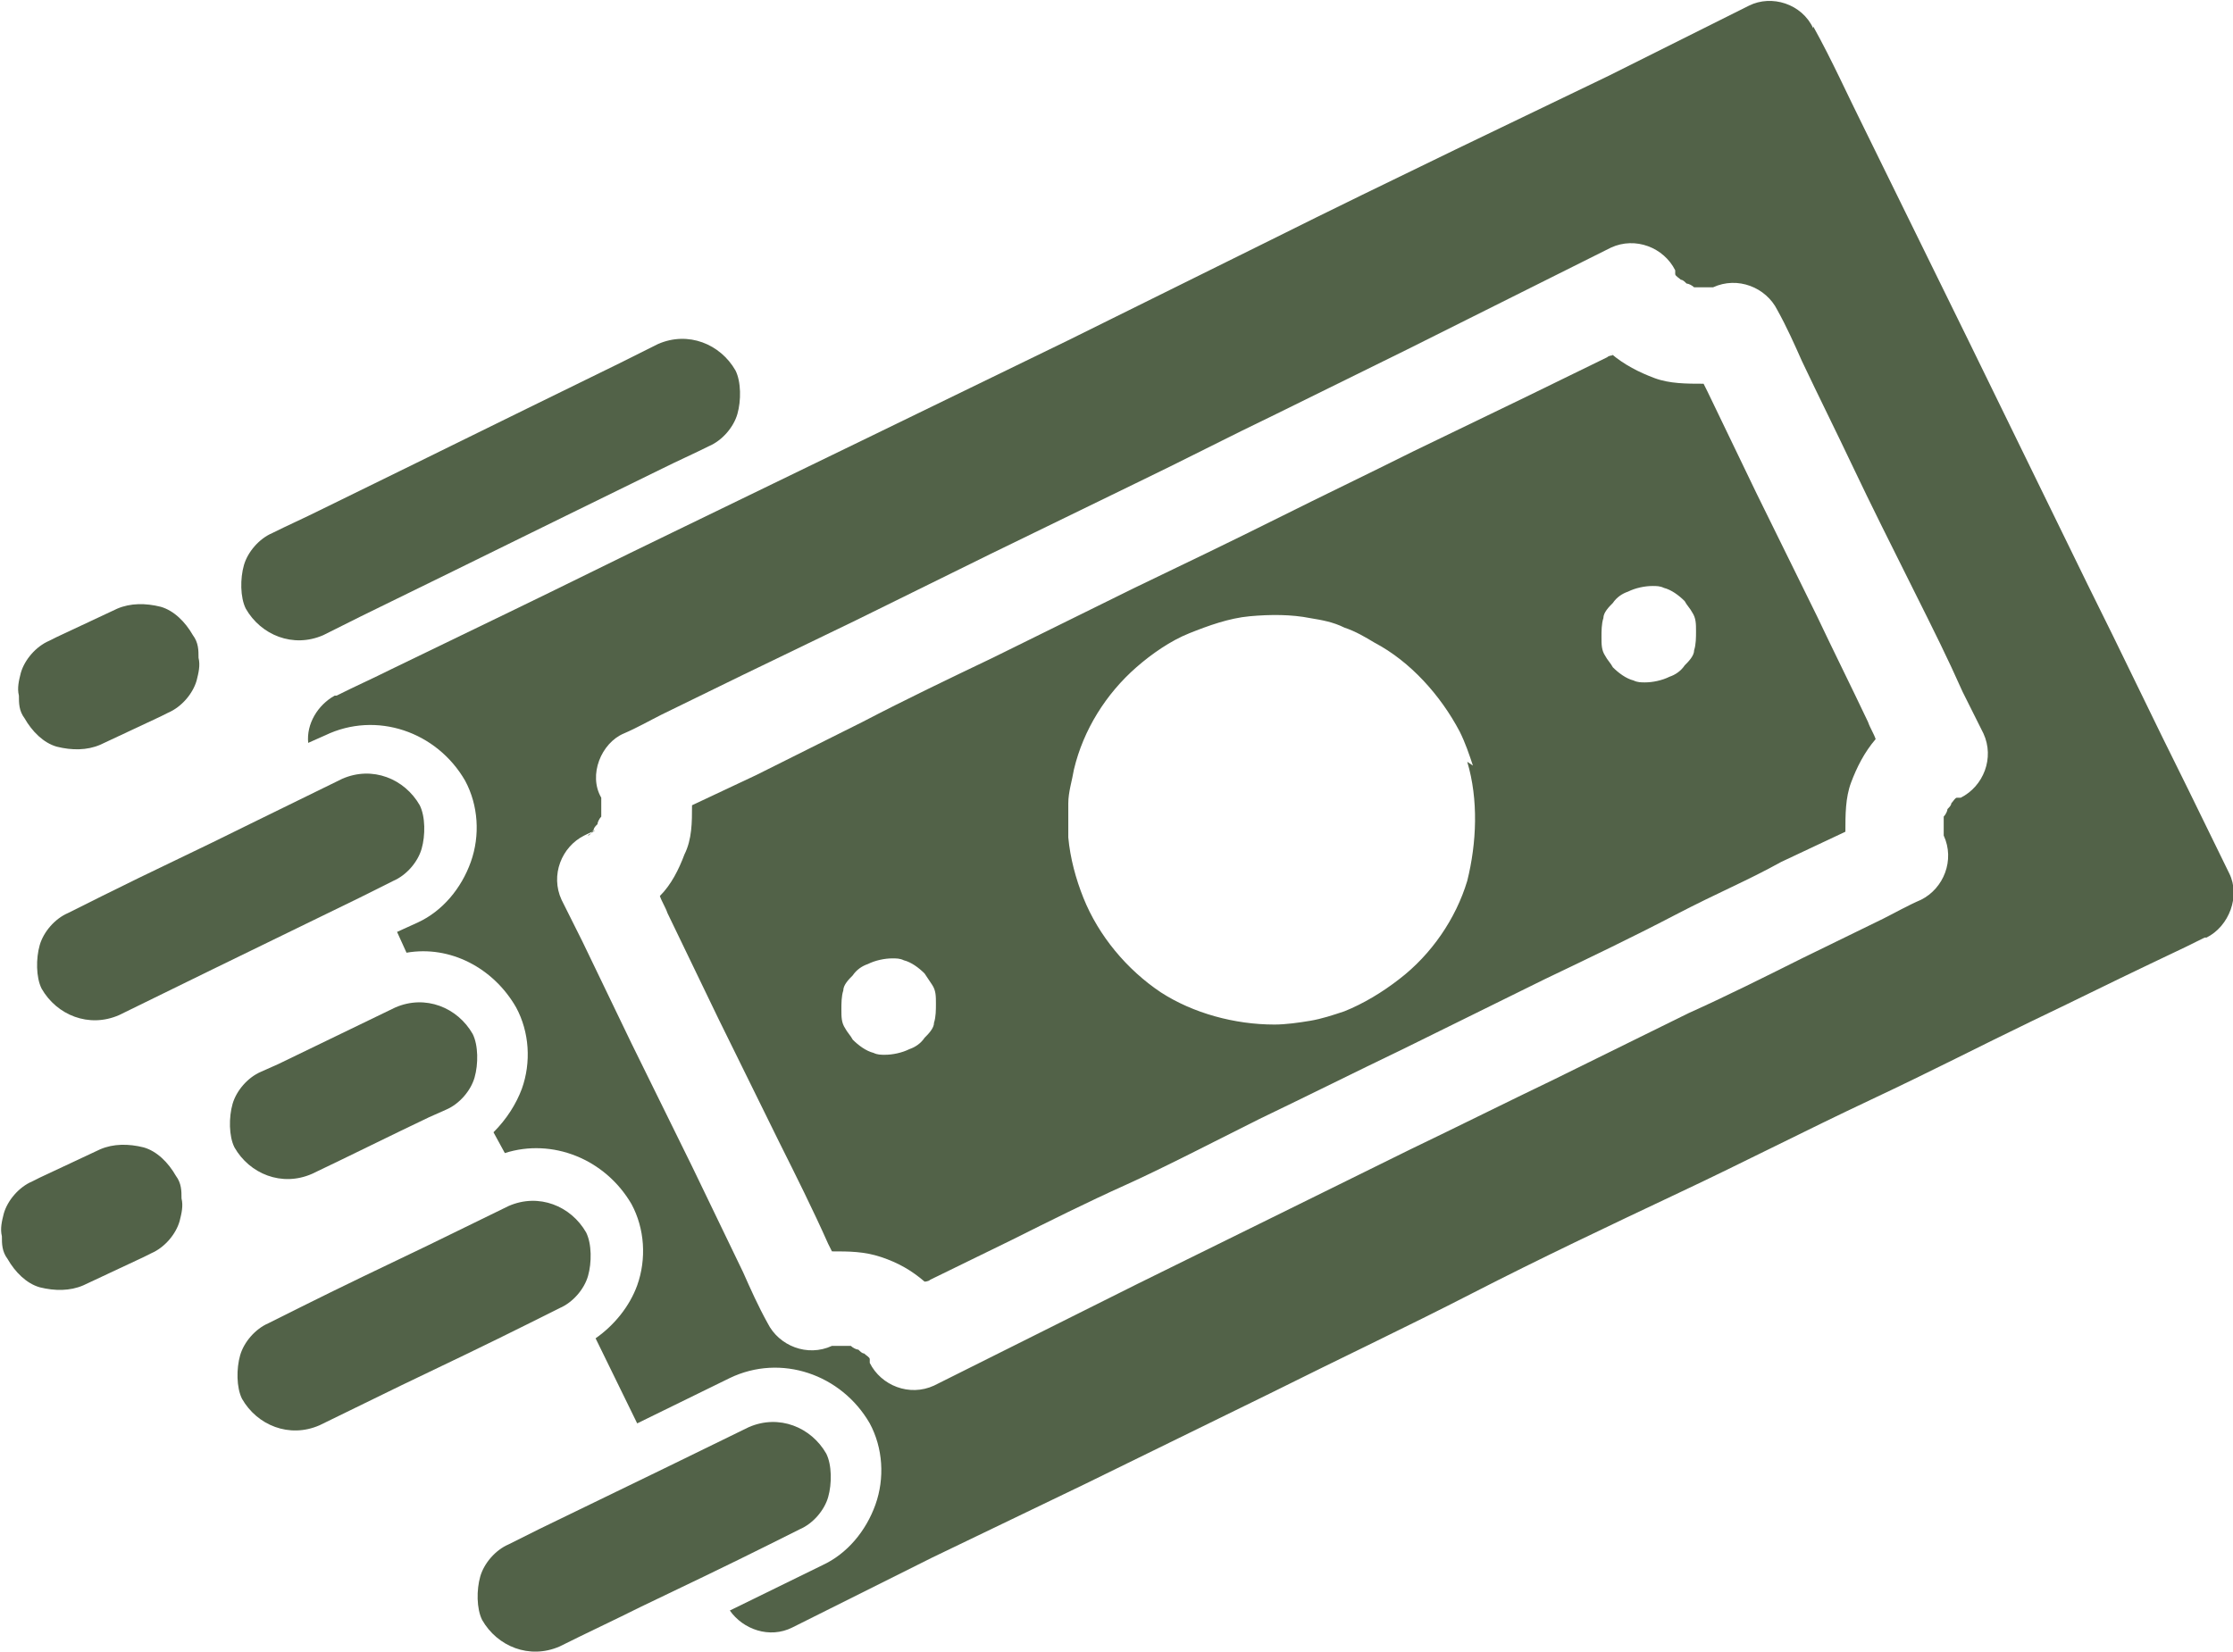 <?xml version="1.0" encoding="UTF-8"?>
<svg id="Layer_2" xmlns="http://www.w3.org/2000/svg" version="1.1" viewBox="0 0 118.1 87.4">
  <defs>
    <style>
      .st0 {
        fill: #526248;
      }
    </style>
  </defs>
  <g>
    <path class="st0" d="M85.3,18.8c0,0-.2,0-.3.1l-4.3,2.1-6,2.9c-2.4,1.2-4.7,2.3-7.1,3.5s-5.1,2.5-7.6,3.7l-7.5,3.7c-2.3,1.1-4.6,2.2-6.9,3.4l-5.6,2.8-3.4,1.6c0,.9,0,1.8-.4,2.6-.3.8-.7,1.6-1.3,2.2.1.3.3.6.4.9l2.7,5.6,3.2,6.5c.9,1.8,1.8,3.6,2.6,5.4l.2.4c.9,0,1.7,0,2.6.3.9.3,1.6.7,2.3,1.3,0,0,.2,0,.3-.1l4.3-2.1c2-1,4-2,6-2.9s4.7-2.3,7.1-3.5c2.5-1.2,5.1-2.5,7.6-3.7l7.5-3.7c2.3-1.1,4.6-2.2,6.9-3.4s3.8-1.8,5.6-2.8l3.4-1.6c0-.9,0-1.8.3-2.6s.7-1.6,1.3-2.3c-.1-.3-.3-.6-.4-.9-.9-1.9-1.8-3.7-2.7-5.6l-3.2-6.5-2.6-5.4-.2-.4c-.9,0-1.8,0-2.6-.3s-1.6-.7-2.3-1.3ZM49.5,53.1c0,.3,0,.7-.1,1,0,.3-.3.6-.5.8-.2.3-.5.5-.8.6h0c-.4.2-.9.3-1.3.3-.2,0-.4,0-.6-.1-.4-.1-.8-.4-1.1-.7-.1-.2-.3-.4-.4-.6-.2-.3-.2-.6-.2-1,0-.3,0-.7.1-1,0-.3.3-.6.5-.8.2-.3.5-.5.8-.6h0c.4-.2.9-.3,1.3-.3.2,0,.4,0,.6.1.4.1.8.4,1.1.7l.4.6c.2.3.2.6.2,1ZM77.6,40.3c.6,2,.5,4.3,0,6.3-.6,2-1.9,3.9-3.6,5.2-.9.7-1.9,1.3-2.9,1.7-.6.2-1.2.4-1.8.5-.6.1-1.3.2-1.9.2-2.1,0-4.3-.6-6-1.7-1.8-1.2-3.3-3-4.1-5-.4-1-.7-2.1-.8-3.2,0-.6,0-1.2,0-1.8,0-.6.2-1.2.3-1.8.5-2.1,1.7-4,3.3-5.4.8-.7,1.8-1.4,2.8-1.8,1-.4,2.1-.8,3.2-.9,1.1-.1,2.2-.1,3.2.1.6.1,1.2.2,1.8.5.6.2,1.1.5,1.6.8,1.9,1,3.5,2.8,4.5,4.7.3.6.5,1.2.7,1.8ZM89.7,33.4c0,.3,0,.7-.1,1,0,.3-.3.6-.5.8-.2.3-.5.5-.8.6h0c-.4.2-.9.3-1.3.3-.2,0-.4,0-.6-.1-.4-.1-.8-.4-1.1-.7-.1-.2-.3-.4-.4-.6-.2-.3-.2-.6-.2-1,0-.3,0-.7.1-1,0-.3.3-.6.5-.8.2-.3.5-.5.8-.6h0c.4-.2.9-.3,1.3-.3.2,0,.4,0,.6.1.4.1.8.4,1.1.7.1.2.3.4.4.6.2.3.2.6.2,1Z" />
    <path class="st0" d="M95.9,1.5s0,0,0,0c-.6-1.3-2.2-1.8-3.4-1.2l-2,1c-1.8.9-3.6,1.8-5.4,2.7l-8.1,3.9c-3.3,1.6-6.6,3.2-9.8,4.8l-10.7,5.3-10.9,5.3-10.1,4.9c-2.9,1.4-5.7,2.8-8.6,4.2l-6.2,3c-1,.5-1.9.9-2.9,1.4,0,0,0,0-.1,0-.9.5-1.5,1.5-1.4,2.5l.9-.4c2.7-1.3,5.9-.2,7.4,2.4.7,1.3.8,2.9.3,4.3-.5,1.4-1.5,2.6-2.8,3.2l-1.1.5.5,1.1c2.3-.4,4.6.8,5.8,2.9.7,1.3.8,2.9.3,4.3-.3.8-.8,1.6-1.5,2.3l.6,1.1c2.5-.8,5.3.3,6.7,2.7.7,1.3.8,2.9.3,4.3-.4,1.1-1.2,2.1-2.2,2.8l2.2,4.5,4.9-2.4c2.7-1.3,5.9-.2,7.4,2.4.7,1.3.8,2.9.3,4.3-.5,1.4-1.5,2.6-2.8,3.2l-4.9,2.4c.7,1,2.1,1.5,3.3.9l2-1,5.4-2.7c2.7-1.3,5.4-2.6,8.1-3.9l9.8-4.8c3.6-1.8,7.2-3.5,10.7-5.3s7.3-3.6,10.9-5.3c3.4-1.6,6.7-3.3,10.1-4.9s5.7-2.8,8.6-4.2c2.1-1,4.1-2,6.2-3s1.9-.9,2.9-1.4c0,0,0,0,.1,0,1.2-.6,1.8-2.2,1.2-3.4l-2.2-4.5c-1.8-3.6-3.5-7.2-5.3-10.8-2.1-4.3-4.2-8.6-6.3-12.9l-5.5-11.2c-.9-1.8-1.7-3.6-2.7-5.4ZM95.3,19.1c.9,1.9,1.8,3.7,2.7,5.6s2.1,4.3,3.2,6.5,1.8,3.6,2.6,5.4l1.1,2.2c.6,1.3,0,2.8-1.2,3.4,0,0-.1,0-.2,0-.1,0-.2.2-.3.3,0,.1-.1.2-.2.3,0,.1-.1.3-.2.4,0,.1,0,.3,0,.4,0,.1,0,.3,0,.4,0,0,0,.1,0,.2.6,1.3,0,2.8-1.2,3.4s0,0,0,0c-.7.3-1.4.7-2,1l-4.3,2.1c-2,1-4,2-6,2.9l-7.1,3.5c-2.5,1.2-5.1,2.5-7.6,3.7l-7.5,3.7-6.9,3.4-5.6,2.8-3.8,1.9-1.4.7c-1.3.6-2.8,0-3.4-1.2,0,0,0-.1,0-.2,0-.1-.2-.2-.3-.3-.1,0-.2-.1-.3-.2-.1,0-.3-.1-.4-.2-.1,0-.3,0-.4,0-.1,0-.3,0-.4,0,0,0-.1,0-.2,0-1.3.6-2.8,0-3.4-1.2s0,0,0,0c-.5-.9-.9-1.8-1.3-2.7l-2.7-5.6-3.2-6.5-2.6-5.4-1.1-2.2c-.6-1.3,0-2.8,1.2-3.4s.1,0,.2,0c.1,0,.2-.2.3-.3,0-.1.1-.2.2-.3,0-.1.1-.3.2-.4,0-.1,0-.3,0-.4,0-.1,0-.3,0-.4,0,0,0-.1,0-.2-.7-1.2,0-2.9,1.2-3.4s0,0,0,0c.7-.3,1.4-.7,2-1l4.3-2.1,6-2.9,7.1-3.5,7.6-3.7c2.5-1.2,5-2.5,7.5-3.7l6.9-3.4,5.6-2.8,3.8-1.9,1.4-.7c1.3-.6,2.8,0,3.4,1.2,0,0,0,.1,0,.2,0,.1.2.2.3.3.1,0,.2.1.3.2.1,0,.3.1.4.2.1,0,.3,0,.4,0,.1,0,.3,0,.4,0,0,0,.1,0,.2,0,1.3-.6,2.8,0,3.4,1.2s0,0,0,0c.5.9.9,1.8,1.3,2.7Z" />
  </g>
  <path class="st0" d="M6.3,53.7l4.9-2.4,7.8-3.8,1.8-.9c.7-.3,1.3-1,1.5-1.7.2-.7.2-1.7-.1-2.3-.8-1.4-2.5-2.1-4.1-1.4l-4.9,2.4c-2.6,1.3-5.2,2.5-7.8,3.8l-1.8.9c-.7.3-1.3,1-1.5,1.7s-.2,1.7.1,2.3c.8,1.4,2.5,2.1,4.1,1.4h0Z" />
  <path class="st0" d="M4.4,68l3.2-1.5.4-.2c.7-.3,1.3-1,1.5-1.7.1-.4.2-.8.1-1.2,0-.4,0-.8-.3-1.2-.4-.7-1-1.3-1.7-1.5-.8-.2-1.6-.2-2.3.1l-3.2,1.5-.4.2c-.7.3-1.3,1-1.5,1.7-.1.4-.2.8-.1,1.2,0,.4,0,.8.3,1.2.4.7,1,1.3,1.7,1.5.8.2,1.6.2,2.3-.1h0Z" />
  <path class="st0" d="M5.3,39.4l3.2-1.5.4-.2c.7-.3,1.3-1,1.5-1.7.1-.4.2-.8.1-1.2,0-.4,0-.8-.3-1.2-.4-.7-1-1.3-1.7-1.5-.8-.2-1.6-.2-2.3.1l-3.2,1.5-.4.2c-.7.3-1.3,1-1.5,1.7-.1.4-.2.8-.1,1.2,0,.4,0,.8.3,1.2.4.7,1,1.3,1.7,1.5.8.2,1.6.2,2.3-.1h0Z" />
  <path class="st0" d="M16.5,62.1c2.1-1,4.1-2,6.2-3l.9-.4c.7-.3,1.3-1,1.5-1.7.2-.7.2-1.7-.1-2.3-.8-1.4-2.5-2.1-4.1-1.4l-6.2,3-.9.4c-.7.3-1.3,1-1.5,1.7-.2.7-.2,1.7.1,2.3.8,1.4,2.5,2.1,4.1,1.4h0Z" />
  <path class="st0" d="M16.9,75.4l4.3-2.1c2.3-1.1,4.6-2.2,6.8-3.3l1.6-.8c.7-.3,1.3-1,1.5-1.7.2-.7.2-1.7-.1-2.3-.8-1.4-2.5-2.1-4.1-1.4l-4.3,2.1c-2.3,1.1-4.6,2.2-6.8,3.3l-1.6.8c-.7.3-1.3,1-1.5,1.7-.2.7-.2,1.7.1,2.3.8,1.4,2.5,2.1,4.1,1.4h0Z" />
  <path class="st0" d="M29.6,87.1c1.4-.7,2.9-1.4,4.3-2.1,2.3-1.1,4.6-2.2,6.8-3.3l1.6-.8c.7-.3,1.3-1,1.5-1.7.2-.7.2-1.7-.1-2.3-.8-1.4-2.5-2.1-4.1-1.4l-4.3,2.1-6.8,3.3-1.6.8c-.7.3-1.3,1-1.5,1.7s-.2,1.7.1,2.3c.8,1.4,2.5,2.1,4.1,1.4h0Z" />
  <path class="st0" d="M17.1,33.6l2-1,4.9-2.4,5.9-2.9,5.1-2.5c.8-.4,1.7-.8,2.5-1.2,0,0,0,0,0,0,.7-.3,1.3-1,1.5-1.7s.2-1.7-.1-2.3c-.8-1.4-2.5-2.1-4.1-1.4l-2,1-4.9,2.4-5.9,2.9-5.1,2.5c-.8.4-1.7.8-2.5,1.2,0,0,0,0,0,0-.7.3-1.3,1-1.5,1.7-.2.7-.2,1.7.1,2.3.8,1.4,2.5,2.1,4.1,1.4h0Z" />
</svg>